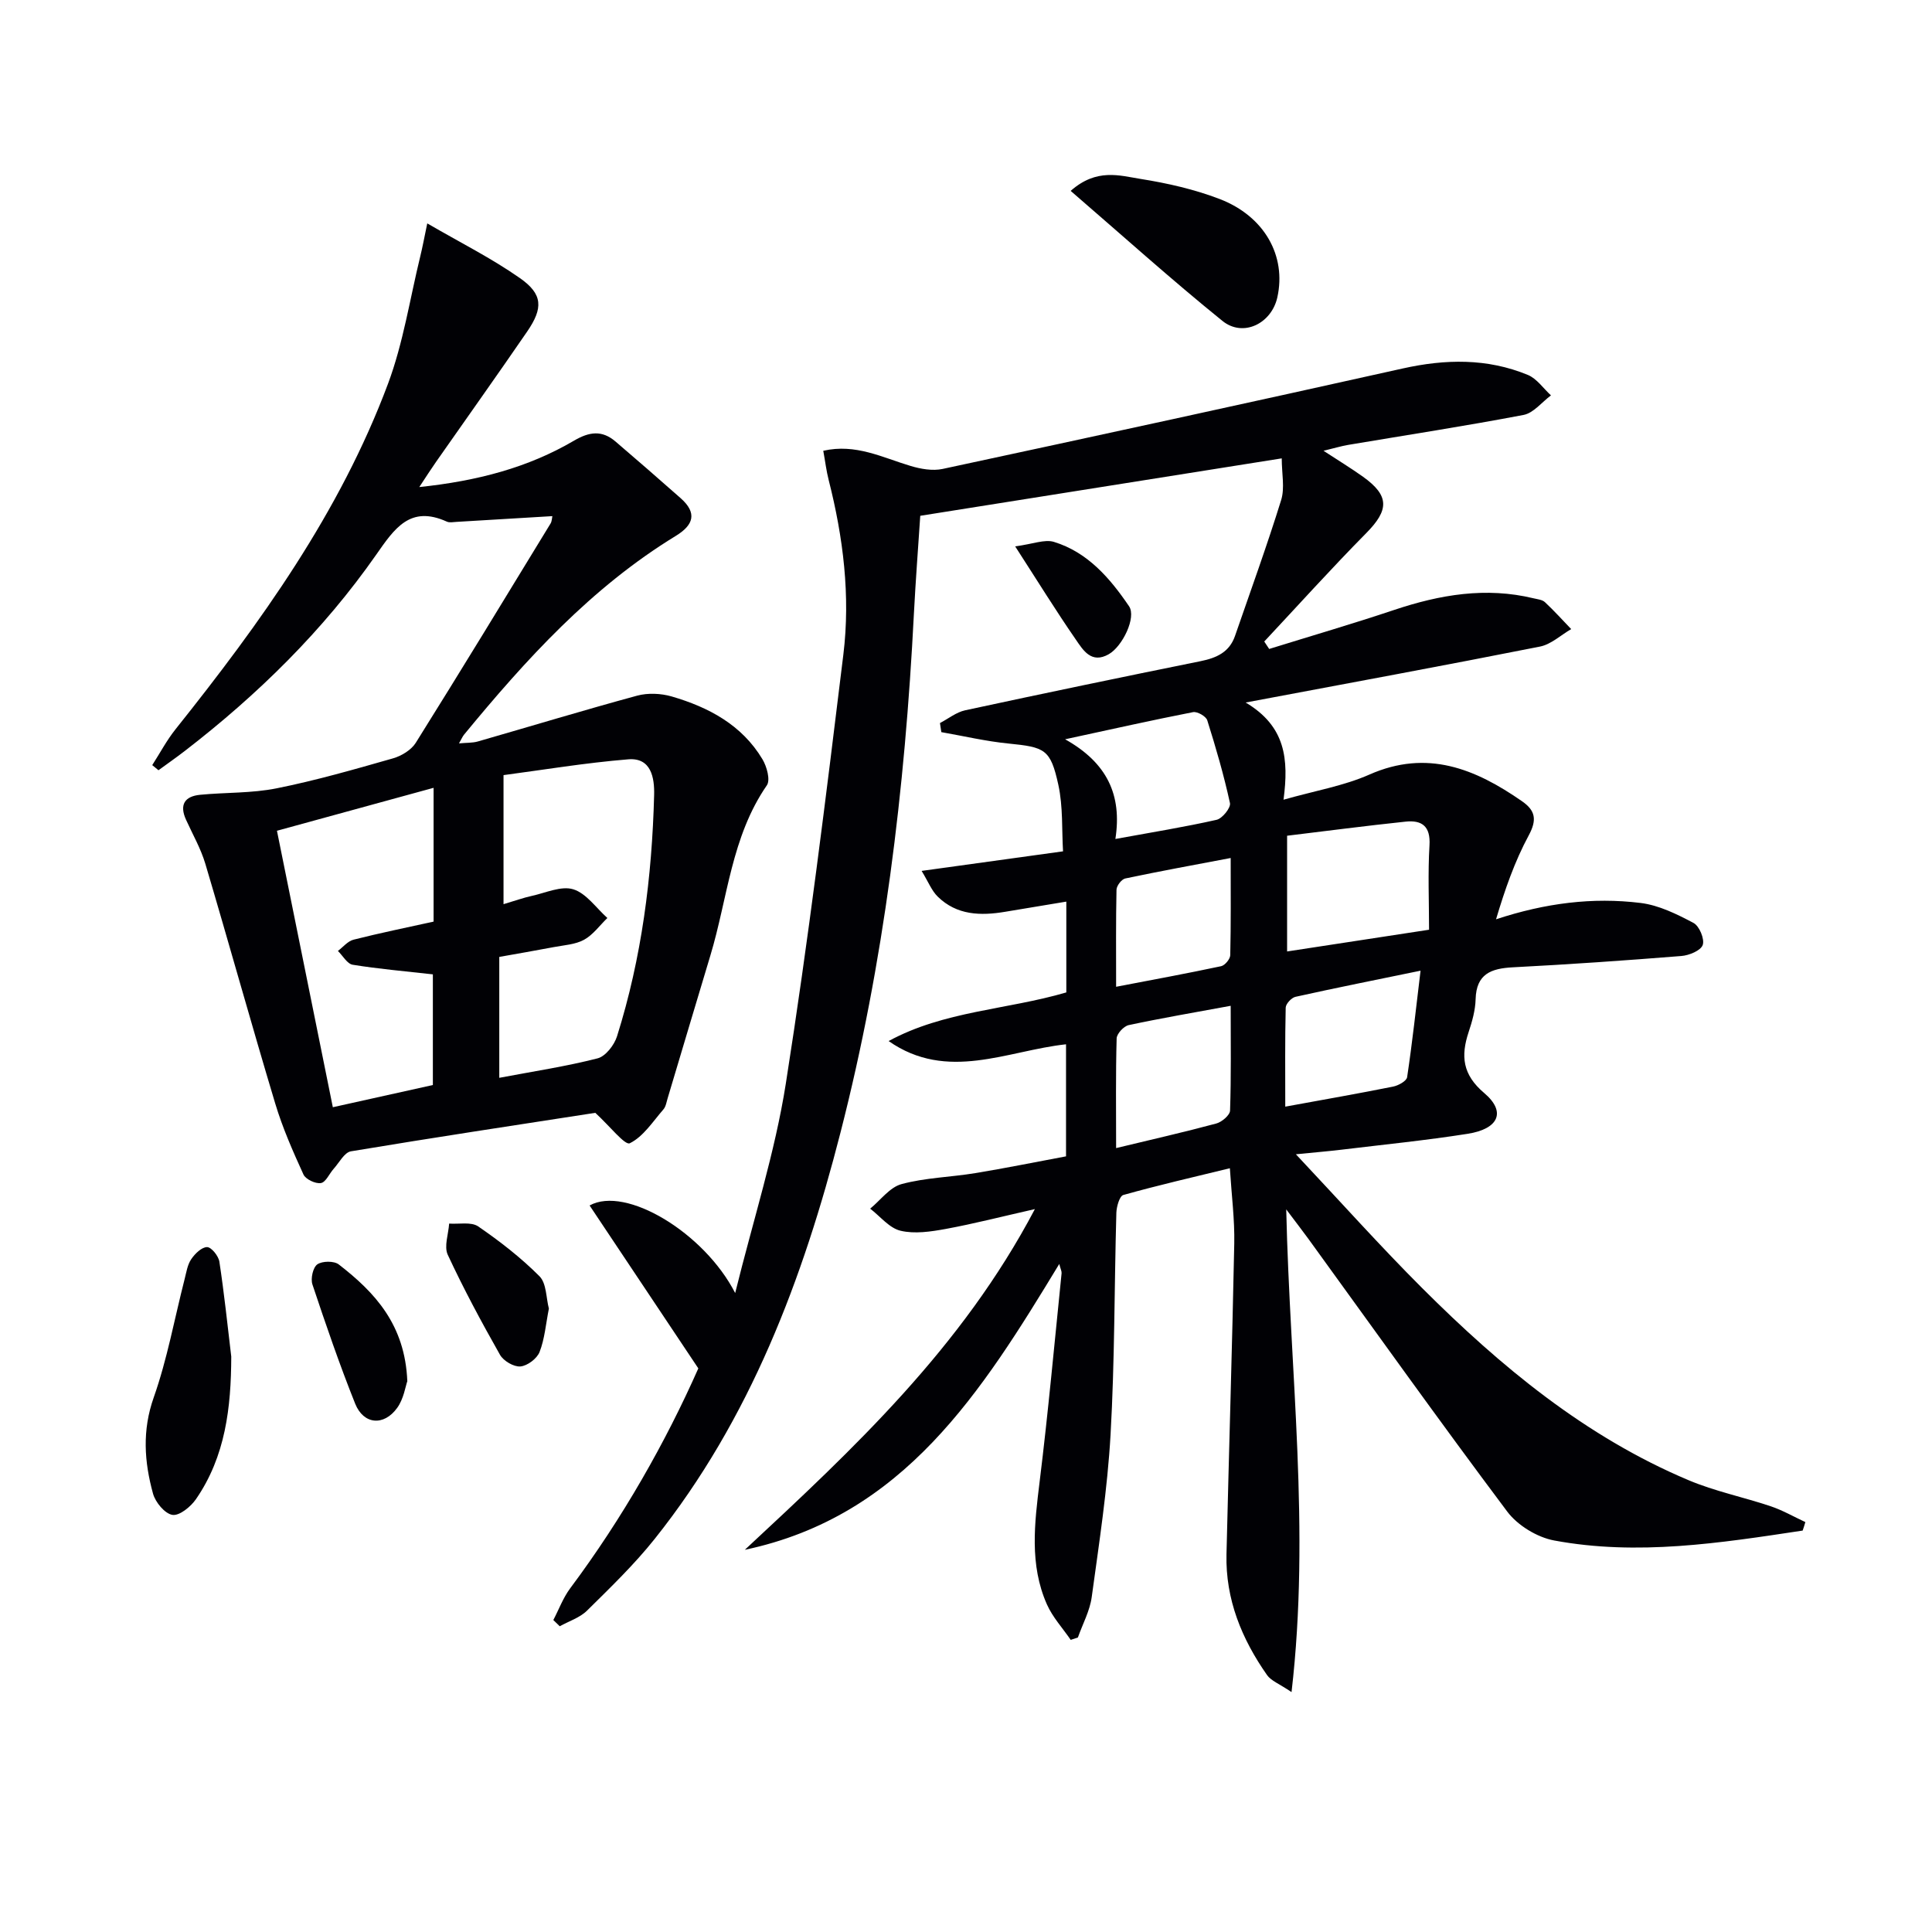 <svg enable-background="new 0 0 400 400" viewBox="0 0 400 400" xmlns="http://www.w3.org/2000/svg"><g fill="#010105"><path d="m373.22 316.89c-17.08 2.58-34.2 5.26-51.45 2.05-3.53-.66-7.56-3.12-9.71-5.98-13.98-18.64-27.5-37.61-41.18-56.48-1.22-1.68-2.5-3.32-4.58-6.09.76 33.85 5.02 66.22 1.1 99.94-2.54-1.72-4.23-2.33-5.07-3.52-5.24-7.48-8.62-15.69-8.4-25.01.51-21.44 1.18-42.89 1.61-64.33.1-4.96-.55-9.93-.91-15.6-7.5 1.83-14.83 3.51-22.06 5.54-.78.22-1.4 2.4-1.44 3.69-.43 15.31-.33 30.64-1.2 45.92-.64 11.25-2.37 22.45-3.9 33.63-.39 2.87-1.88 5.58-2.86 8.37-.5.17-.99.34-1.49.5-1.67-2.44-3.75-4.69-4.93-7.35-3.65-8.24-2.56-16.81-1.5-25.45 1.77-14.34 3.07-28.73 4.54-43.1.04-.41-.2-.85-.48-1.93-16.07 26.47-32.17 52.22-65.1 59.18 22.51-20.93 44.95-41.84 60.05-70.54-6.9 1.56-12.64 3.04-18.46 4.11-3.07.56-6.43 1.07-9.36.37-2.32-.55-4.2-2.98-6.28-4.57 2.15-1.76 4.06-4.44 6.51-5.09 4.93-1.33 10.18-1.43 15.26-2.27 6.2-1.02 12.36-2.27 18.78-3.47 0-7.85 0-15.45 0-23.2-12.17 1.31-24.56 7.83-36.73-.67 11.47-6.25 24.46-6.46 36.79-10.07 0-6.04 0-12.16 0-18.8-4.29.71-8.46 1.4-12.63 2.1-5.11.86-10.06.74-14.01-3.15-1.25-1.23-1.93-3.04-3.32-5.31 10.21-1.41 19.22-2.66 29.28-4.05-.27-4.38.02-9.21-.97-13.76-1.62-7.42-2.78-7.8-10.33-8.56-4.66-.46-9.27-1.55-13.9-2.36-.09-.63-.19-1.25-.28-1.88 1.73-.9 3.37-2.24 5.21-2.64 16.22-3.5 32.47-6.88 48.74-10.17 3.32-.67 5.98-1.87 7.14-5.24 3.23-9.36 6.62-18.67 9.55-28.12.78-2.52.12-5.48.12-8.63-25.32 4.02-49.85 7.92-74.84 11.89-.43 6.5-.96 13.42-1.32 20.34-1.84 36.25-6.17 72.17-15.2 107.37-7.76 30.3-18.67 59.29-38.46 84.11-4.23 5.31-9.17 10.07-14.02 14.86-1.49 1.47-3.74 2.17-5.64 3.23-.44-.43-.88-.86-1.33-1.29 1.15-2.19 2.02-4.59 3.48-6.55 10.9-14.59 19.79-30.31 26.54-45.55-7.87-11.79-15.17-22.73-22.51-33.73 7.48-4.15 23.73 5.63 30.14 18.13 3.75-15.19 8.25-29.12 10.49-43.39 4.64-29.5 8.29-59.17 11.91-88.82 1.48-12.13-.02-24.23-3.04-36.11-.49-1.91-.72-3.88-1.12-6.06 6.71-1.54 12.27 1.41 18.08 3.14 2.1.63 4.54 1.06 6.62.62 31.78-6.82 63.54-13.73 95.26-20.8 8.84-1.97 17.49-2.14 25.91 1.33 1.86.77 3.21 2.79 4.79 4.24-1.89 1.4-3.61 3.66-5.69 4.05-12.05 2.3-24.19 4.16-36.29 6.2-1.47.25-2.9.69-5.11 1.22 3.09 2.02 5.71 3.61 8.2 5.39 5.48 3.93 5.38 6.87.63 11.67-7.21 7.3-14.08 14.93-21.1 22.43.34.51.68 1.02 1.02 1.54 8.63-2.68 17.31-5.21 25.88-8.08 9.47-3.17 18.99-4.8 28.89-2.4.8.19 1.78.28 2.32.79 1.9 1.77 3.64 3.71 5.44 5.58-2.15 1.24-4.17 3.17-6.48 3.62-19.66 3.9-39.38 7.53-60.92 11.58 8.26 4.91 8.95 11.67 7.84 20.12 6.58-1.87 12.48-2.86 17.77-5.2 11.97-5.29 21.93-1.21 31.61 5.52 2.74 1.9 3.15 3.8 1.39 7.06-2.92 5.41-4.96 11.3-6.77 17.38 10.16-3.35 19.99-4.61 29.95-3.38 3.78.47 7.51 2.32 10.94 4.14 1.2.63 2.33 3.35 1.9 4.56-.41 1.16-2.82 2.16-4.43 2.28-11.6.93-23.22 1.74-34.85 2.34-4.51.23-7.6 1.34-7.74 6.62-.06 2.28-.72 4.61-1.45 6.8-1.64 4.95-1.27 8.8 3.23 12.61 4.57 3.87 3.04 7.42-3.42 8.44-8.69 1.37-17.46 2.24-26.2 3.3-2.61.31-5.22.53-9.37.94 9.3 9.89 17.48 19.05 26.15 27.71 16.22 16.2 33.74 30.74 55.13 39.76 5.47 2.31 11.39 3.51 17.04 5.41 2.47.83 4.78 2.17 7.16 3.27-.17.62-.37 1.19-.56 1.76zm-77.35-124.4c0-5.94-.26-11.73.09-17.48.24-3.96-1.58-5.25-4.94-4.9-8.19.86-16.36 1.93-24.54 2.92v23.96c9.89-1.51 19.34-2.96 29.39-4.5zm-1.76 8.48c-9.12 1.88-17.53 3.55-25.89 5.41-.83.18-2.01 1.45-2.03 2.24-.16 6.7-.09 13.4-.09 20.5 8.03-1.47 15.19-2.72 22.32-4.15 1.1-.22 2.79-1.15 2.91-1.95 1.07-7.14 1.85-14.34 2.78-22.05zm-39.31 7.27c-7.52 1.39-14.35 2.55-21.12 4-1.02.22-2.46 1.78-2.49 2.75-.21 7.44-.11 14.89-.11 22.71 7.29-1.76 14.05-3.29 20.74-5.09 1.15-.31 2.82-1.72 2.85-2.68.24-7.08.13-14.18.13-21.69zm-23.87-34.54c7.66-1.4 14.36-2.48 20.96-3.97 1.18-.27 2.97-2.5 2.76-3.46-1.26-5.79-2.92-11.49-4.7-17.14-.26-.83-2.06-1.86-2.94-1.69-8.39 1.64-16.73 3.51-26.49 5.62 8.68 4.86 11.82 11.51 10.41 20.64zm.15 30.6c7.62-1.46 14.7-2.76 21.74-4.26.79-.17 1.87-1.48 1.89-2.28.15-6.44.09-12.88.09-20.12-7.69 1.46-14.78 2.75-21.83 4.24-.76.16-1.79 1.51-1.81 2.32-.14 6.44-.08 12.88-.08 20.1z"/><path d="m123.25 230.4c-16.23 2.51-33.44 5.11-50.6 7.97-1.35.23-2.41 2.33-3.56 3.61-.91 1.01-1.63 2.79-2.65 2.96-1.11.19-3.15-.77-3.61-1.77-2.19-4.8-4.34-9.67-5.85-14.71-4.96-16.5-9.56-33.11-14.47-49.63-.94-3.15-2.62-6.08-3.99-9.1-1.42-3.11-.3-4.87 2.93-5.18 5.28-.51 10.68-.3 15.84-1.34 8.1-1.62 16.08-3.92 24.04-6.19 1.77-.5 3.81-1.73 4.75-3.23 9.42-15.05 18.65-30.23 27.9-45.39.3-.49.29-1.16.38-1.54-6.76.41-13.31.8-19.86 1.19-.66.04-1.43.2-1.98-.05-7.63-3.46-10.86 1.45-14.65 6.87-10.95 15.66-24.48 28.94-39.6 40.6-1.79 1.38-3.64 2.67-5.46 4-.43-.35-.86-.71-1.29-1.06 1.6-2.49 3-5.15 4.84-7.45 17.59-22.04 34.01-44.86 43.97-71.5 3.16-8.46 4.53-17.59 6.69-26.42.47-1.91.82-3.84 1.44-6.79 6.81 3.96 13.31 7.21 19.2 11.34 4.74 3.32 4.82 6.2 1.48 11.06-6.21 9.05-12.58 18-18.87 26.99-1.01 1.44-1.96 2.93-3.46 5.2 12.02-1.26 22.5-4.02 32.04-9.61 3.17-1.86 5.79-2.2 8.57.17 4.53 3.88 9.04 7.79 13.51 11.75 3.45 3.06 2.69 5.54-1.03 7.81-17.46 10.67-30.99 25.55-43.83 41.15-.3.37-.49.83-1.04 1.8 1.55-.15 2.77-.08 3.88-.39 11-3.16 21.96-6.49 33-9.49 2.22-.6 4.91-.48 7.14.16 7.66 2.23 14.55 5.89 18.81 13.01.9 1.5 1.67 4.29.91 5.39-7.36 10.65-8.12 23.41-11.7 35.25-2.97 9.84-5.89 19.7-8.84 29.54-.24.79-.37 1.72-.87 2.3-2.2 2.53-4.17 5.65-6.97 7.02-.99.49-4.14-3.55-7.14-6.3zm-19.88-32.28v25.03c7.08-1.34 13.8-2.35 20.35-4.03 1.66-.42 3.46-2.75 4.03-4.57 5.11-16.24 7.24-32.99 7.68-49.95.09-3.55-.6-7.78-5.35-7.39-8.94.73-17.81 2.21-25.83 3.27v26.72c2.47-.73 4.13-1.34 5.84-1.71 2.88-.63 6.11-2.14 8.6-1.37 2.71.84 4.74 3.87 7.06 5.94-1.59 1.54-2.96 3.48-4.83 4.51-1.81.99-4.12 1.11-6.22 1.51-3.84.73-7.69 1.39-11.33 2.04zm-13.6-35.01c-10.77 2.95-21.23 5.82-32.43 8.89 3.91 19.35 7.72 38.19 11.57 57.24 7.91-1.76 14.46-3.21 20.71-4.6 0-8.19 0-15.76 0-22.91-5.82-.66-11.24-1.12-16.6-1.99-1.14-.19-2.05-1.87-3.06-2.86 1.07-.8 2.04-2.03 3.24-2.33 5.44-1.38 10.95-2.5 16.57-3.74 0-9.15 0-18.24 0-27.7z"/><path d="m221.67 39.52c5.39-4.76 10.16-3.16 14.51-2.47 5.53.88 11.12 2.15 16.33 4.15 9.32 3.58 13.85 11.81 11.95 20.36-1.2 5.43-7.08 8.35-11.37 4.88-10.54-8.52-20.63-17.61-31.42-26.92z"/><path d="m47.88 280.87c-.03 10.51-1.19 20.65-7.31 29.52-1.08 1.57-3.43 3.48-4.87 3.25-1.58-.25-3.53-2.61-4.02-4.4-1.81-6.58-2.27-13.08.15-19.92 2.79-7.91 4.29-16.28 6.38-24.44.37-1.43.59-3.02 1.39-4.19.76-1.13 2.17-2.5 3.28-2.49.89.01 2.36 1.84 2.54 3.02.99 6.51 1.68 13.09 2.46 19.65z"/><path d="m84.33 285.96c-.38 1.05-.74 3.65-2.1 5.53-2.76 3.82-6.95 3.46-8.69-.86-3.25-8.12-6.09-16.41-8.86-24.71-.4-1.21.12-3.52 1.02-4.15 1.03-.71 3.46-.74 4.44.02 7.48 5.79 13.72 12.47 14.19 24.17z"/><path d="m113.64 270.93c-.64 3.24-.87 6.28-1.93 8.99-.54 1.37-2.53 2.87-3.97 2.99-1.37.11-3.5-1.14-4.22-2.41-3.84-6.78-7.54-13.66-10.82-20.72-.8-1.73.15-4.28.29-6.45 2.04.15 4.56-.41 6.02.59 4.49 3.08 8.85 6.47 12.69 10.32 1.46 1.47 1.36 4.5 1.94 6.69z"/><path d="m210.18 113.12c3.71-.49 6.11-1.51 8.02-.93 7.01 2.15 11.62 7.53 15.56 13.33 1.55 2.29-1.35 8.29-4.19 9.92-3.61 2.07-5.33-.84-6.83-3.02-4.11-5.94-7.9-12.09-12.56-19.3z"/></g></svg>